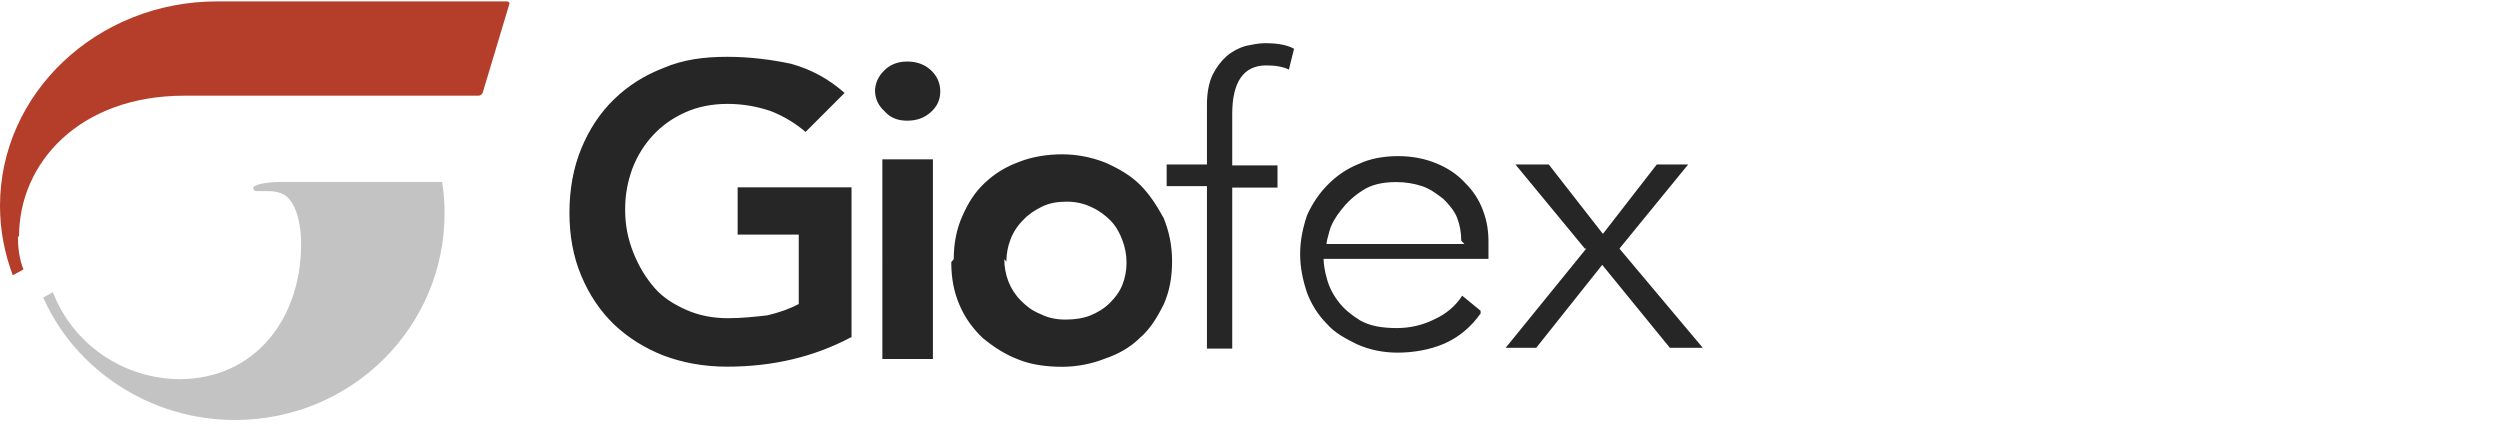 <?xml version="1.0"?>
<svg xmlns="http://www.w3.org/2000/svg" viewBox="0 0 180 31" width="150" height="26">
      <g fill="none" fill-rule="evenodd">
        <path fill="#262626" d="M61.24 24.2c-2.65 1.4-5.6 2.1-8.9 2.1-1.65 0-3.17-.28-4.56-.8-1.38-.54-2.58-1.3-3.58-2.25-1-.97-1.78-2.14-2.35-3.5-.57-1.35-.85-2.86-.85-4.52 0-1.7.28-3.24.85-4.63.57-1.38 1.35-2.57 2.35-3.54 1-.98 2.2-1.74 3.58-2.27 1.4-.6 2.9-.8 4.57-.8 1.64 0 3.17.2 4.6.5 1.45.4 2.73 1.1 3.86 2.1L58 9.4c-.7-.6-1.53-1.12-2.5-1.5-1-.34-2.03-.52-3.12-.52-1.1 0-2.12.2-3.02.6-.9.4-1.67.94-2.32 1.63-.65.7-1.15 1.5-1.5 2.4-.36 1-.53 1.9-.53 3s.2 2.1.6 3.1c.4 1 .9 1.8 1.5 2.5s1.4 1.2 2.3 1.6c.9.4 1.9.6 3 .6 1 0 1.9-.1 2.8-.2.9-.2 1.7-.5 2.3-.82v-5h-4.4v-3.4h8.2v10.8zm2.3-12.83h3.63v14.38h-3.64V11.37zM63 6.5c0-.6.23-1.1.67-1.53.43-.43.98-.64 1.65-.64.67 0 1.23.2 1.68.6.46.42.7.94.7 1.56 0 .6-.24 1.1-.7 1.5-.45.4-1 .6-1.68.6-.67 0-1.22-.2-1.65-.7-.44-.4-.67-.9-.67-1.5zm5.67 12.06c0-1.14.2-2.17.62-3.1.4-.93.9-1.72 1.6-2.38.7-.66 1.5-1.17 2.5-1.53.9-.36 2-.54 3.1-.54 1 0 2.1.2 3.1.6.9.4 1.8.9 2.5 1.6s1.2 1.5 1.7 2.4c.4 1 .6 2 .6 3.1 0 1.2-.2 2.2-.6 3.1-.5 1-1 1.8-1.7 2.4-.7.7-1.6 1.2-2.5 1.5-1 .4-2.1.6-3.1.6-1.1 0-2.2-.14-3.1-.5-1-.37-1.8-.9-2.6-1.54-.7-.66-1.3-1.45-1.7-2.4-.4-.9-.6-1.94-.6-3.1zm3.64 0c0 .56.1 1.1.3 1.62.2.5.5.97.9 1.37.4.4.8.72 1.4.96.6.3 1.2.4 1.8.4.7 0 1.3-.1 1.8-.3.5-.2 1-.5 1.4-.9.4-.4.7-.8.9-1.3.2-.5.3-1.04.3-1.6s-.1-1.1-.3-1.62c-.2-.54-.46-1-.84-1.4-.4-.4-.84-.73-1.37-.97-.53-.26-1.13-.4-1.8-.4-.67 0-1.26.1-1.8.37s-.97.56-1.34.96c-.4.4-.7.86-.9 1.38-.2.5-.3 1.07-.3 1.6zm14.6-5.26H84v-1.56h2.9v-4.3c0-.87.14-1.58.4-2.14.28-.56.62-1 1.02-1.36.4-.34.86-.58 1.35-.73.5-.1.96-.2 1.4-.2.85 0 1.55.1 2.1.4l-.37 1.5c-.4-.2-.95-.3-1.63-.3-1.64 0-2.45 1.2-2.45 3.5v3.7h3.26v1.6h-3.26V25H86.9V13.3zm19.7 9.16c-.7 1-1.6 1.73-2.6 2.17-1 .44-2.2.66-3.4.66-1 0-2-.2-2.9-.6-.8-.4-1.6-.8-2.2-1.5-.6-.6-1.1-1.4-1.4-2.2-.3-.9-.5-1.8-.5-2.8 0-1 .2-1.9.5-2.8.4-.88.9-1.6 1.5-2.2.66-.67 1.4-1.16 2.25-1.5.8-.37 1.76-.55 2.8-.55 1.06 0 2 .2 2.8.54.8.33 1.5.8 2.04 1.4.57.56 1 1.22 1.27 1.96.3.78.4 1.5.4 2.3v1.2H95.3c0 .36.07.83.23 1.4.14.55.4 1.1.8 1.63.4.55.96 1 1.6 1.4.7.4 1.58.55 2.65.55.93 0 1.82-.2 2.7-.63.86-.4 1.52-.96 2-1.7l1.32 1.08zm-1.4-5.23c0-.6-.1-1.14-.3-1.66-.2-.5-.6-.97-1-1.36-.4-.3-.9-.7-1.5-.9-.6-.2-1.2-.3-1.9-.3-1 0-1.8.2-2.4.6-.64.4-1.16.9-1.54 1.4-.4.5-.7 1-.84 1.5s-.22.8-.22.96h9.93zm8.9.57l-5-6.06h2.4l3.9 5 3.88-5h2.26l-4.95 6.06 6 7.14h-2.37l-4.87-5.97-4.75 5.97h-2.2l5.8-7.14z"/>
        <path fill="#B53E2A" d="M1.37 16.93c0-5.3 4.35-10.14 11.9-10.14h21.18c.13 0 .26-.1.3-.2L36.67.2c.03-.1-.04-.2-.17-.2H15.63C7 0 0 6.6 0 14.72c0 1.75.33 3.43.92 5l.77-.42c-.3-.76-.4-1.55-.4-2.37z"/>
        <path fill="#C3C3C3" d="M12.9 27.2c5.46 0 8.78-4.36 8.78-9.72 0-1.57-.36-2.78-1-3.4-.4-.36-1.04-.42-1.34-.42h-.88c-.13 0-.23-.1-.23-.22 0-.24.9-.44 2-.44h11.6c.12.73.18 1.48.18 2.24 0 8.23-6.7 14.9-15.1 14.9-6.1 0-11.5-3.62-13.8-8.82l.7-.38c1.4 3.66 5 6.26 9.2 6.26z"/>
      </g>
    </svg>
